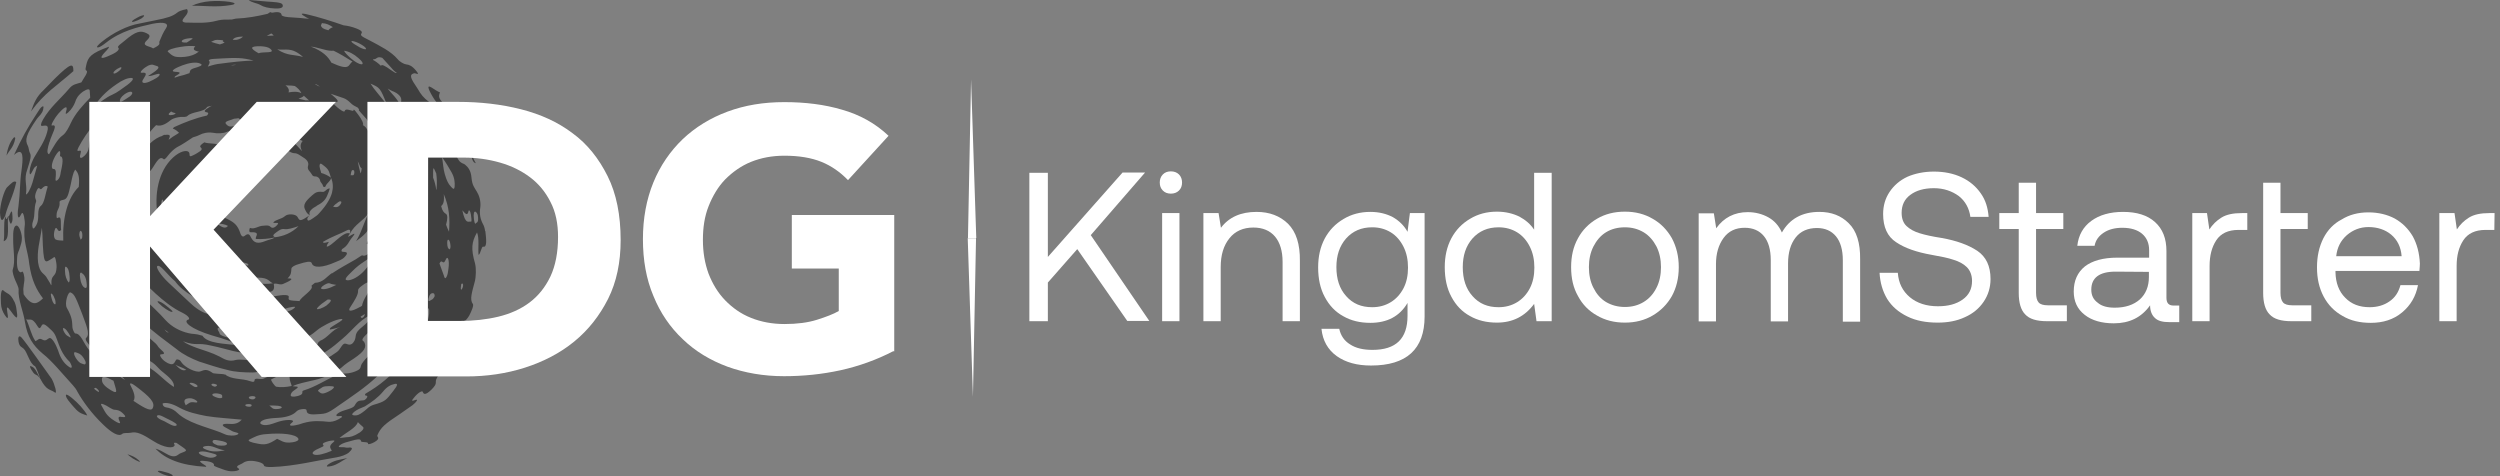 <svg width="252" height="48" viewBox="0 0 252 48" fill="none" xmlns="http://www.w3.org/2000/svg">
<rect x="0" y="0" width="252" height="48" fill="#808080" stroke="none"/>
<path d="M48.899 23.301C48.869 23.027 48.785 22.76 48.685 22.592C48.411 22.081 48.304 21.555 48.419 20.86C48.48 20.243 48.297 19.686 48.053 19.297C47.831 18.916 47.595 18.694 47.526 17.901C47.465 17.154 47.152 16.826 46.878 16.597C46.748 16.49 46.649 16.498 46.527 16.414C46.435 16.36 46.336 16.292 46.245 16.154C46.054 15.895 45.917 15.514 45.795 15.178C45.68 14.835 45.856 14.965 45.94 14.949C46.252 14.896 46.55 14.812 46.84 14.698C47.069 14.606 47.29 15.026 47.48 15.636C47.58 15.941 47.625 16.383 47.961 16.452C47.419 15.483 47.29 14.736 47.091 13.996C47 13.622 46.878 13.027 46.611 12.821C45.955 12.325 45.543 11.151 44.811 10.525C44.033 9.816 44.285 9.587 44.346 9.297C43.957 9.252 42.828 8.115 43.301 9.168C43.705 10.007 44.231 10.693 44.971 11.303C45.269 11.525 45.528 11.959 45.757 12.402C45.741 12.707 45.505 12.692 45.261 12.463C44.796 12.043 44.399 12.699 43.735 10.823C43.651 10.602 43.4 10.365 43.179 10.22C42.713 9.87 42.423 9.519 42.111 8.962C41.371 7.879 41.211 7.528 41.745 7.383C41.874 7.345 42.431 7.703 41.913 7.093C41.539 6.636 41.218 6.513 40.951 6.491C40.738 6.475 40.295 6.231 40.097 5.98C39.403 5.156 38.297 4.637 37.328 4.111C36.932 3.89 36.329 3.661 36.39 3.463C36.428 3.325 36.718 3.18 35.94 2.875C35.452 2.685 35.025 2.593 34.644 2.555C33.446 2.143 32.165 1.724 30.838 1.418C30.06 1.266 30.525 1.548 30.922 1.777C30.998 1.823 31.089 1.853 31.173 1.891C30.876 1.868 30.578 1.861 30.296 1.815C29.816 1.762 29.137 1.762 28.732 1.685C28.664 1.663 28.603 1.647 28.534 1.624C28.473 1.594 28.397 1.571 28.389 1.525C28.366 1.182 27.909 1.182 27.428 1.281C27.36 1.266 27.291 1.235 27.222 1.22C27.169 1.289 27.047 1.335 26.963 1.396C25.925 1.64 24.904 1.83 23.782 1.876C23.622 1.891 23.523 1.945 23.378 1.968C23.218 1.968 23.081 1.975 22.92 1.975C22.47 1.96 22.135 2.013 21.814 2.097C20.853 2.357 19.854 2.296 19.03 2.28C18.153 2.326 18.382 1.983 18.596 1.739C18.878 1.411 19.015 1.167 18.847 0.915C18.253 1.029 18.001 1.159 17.871 1.266C17.413 1.64 16.872 1.807 15.659 2.044C15.072 2.166 14.614 2.257 14.057 2.372C12.883 2.563 11.388 3.302 10.251 4.225C9.923 4.485 9.618 4.797 9.878 4.782C10.045 4.774 10.351 4.569 10.671 4.317C12.212 3.104 13.859 2.738 15.377 2.395C16.567 2.166 17.063 2.357 16.742 2.829C16.43 3.295 16.262 3.737 16.071 4.18C15.995 4.385 16.315 4.462 15.438 4.881C15.125 4.637 14.187 4.66 14.79 4.08C15.278 3.615 15.049 3.485 14.759 3.341C14.187 3.066 13.729 3.104 12.547 4.119C12.242 4.37 11.777 4.683 11.914 4.797C12.074 4.935 11.914 5.202 11.228 5.514C10.694 5.758 9.893 6.117 10.381 5.484C10.587 5.224 11.007 4.874 10.984 4.706C9.115 5.385 8.863 5.774 8.688 6.59C8.65 6.78 8.566 7.047 8.688 7.101C8.97 7.223 8.459 7.825 8.2 8.306C7.742 8.458 7.353 8.474 6.995 8.908C6.011 10.06 5.072 10.785 4.34 12.043C4.073 12.501 4.096 12.707 4.233 12.692C4.577 12.661 4.989 12.501 4.752 13.317C4.5 14.278 3.913 15.056 3.448 15.865L3.341 16.071C3.059 16.627 2.944 17.222 2.998 17.489C3.074 17.817 3.349 16.978 3.516 16.841C3.6 16.772 3.669 16.742 3.753 16.696C3.249 18.481 3.257 18.61 2.922 19.259C2.792 19.511 2.601 19.701 2.624 19.533C2.754 18.534 2.38 18.107 2.754 17.07C3.089 16.04 3.173 15.689 3.005 15.399C2.914 15.232 2.906 14.881 2.815 14.713C2.487 14.118 2.601 13.599 3.722 11.975C3.936 11.685 4.241 11.479 4.348 11.052C4.386 10.892 4.409 10.709 4.34 10.716C4.111 10.731 3.86 11.235 3.57 11.662C2.845 12.775 2.189 13.92 1.411 15.62C2.449 14.705 2.327 16.025 2.159 17.238C1.991 18.374 2.044 19.35 1.861 20.792C1.762 21.288 1.694 22.523 2.159 21.555C2.372 21.128 2.54 22.363 2.502 22.661C2.281 24.354 2.822 25.254 2.952 26.627C3.188 28.282 3.7 29.251 4.333 30.074C3.844 30.54 3.28 31.043 2.38 29.663C2.365 29.411 2.357 29.251 2.349 29.136C2.365 28.961 2.388 28.816 2.403 28.656C2.441 28.389 2.517 28.129 2.403 27.672C2.273 27.161 2.189 27.473 2.082 27.451C1.8 27.39 1.663 26.909 1.724 26.017C1.755 25.376 1.922 25.345 2.014 24.933C2.09 24.644 2.212 24.438 2.205 23.965C2.182 23.408 1.892 22.699 1.648 22.737C1.388 22.775 1.305 23.309 1.327 24.087C1.312 25.17 1.579 26.329 1.282 27.191C1.221 27.397 1.404 27.939 1.533 28.236C1.648 28.518 1.884 28.938 1.877 29.19C1.793 30.158 2.372 31.44 2.517 32.462C2.761 33.957 3.303 34.811 4.325 35.665C5.24 36.382 6.186 37.564 7.345 38.831C7.551 39.059 7.689 39.25 7.818 39.509C8.413 40.562 9.26 41.691 10.335 42.736C11.296 43.689 11.99 44.032 12.311 43.742C12.486 43.59 12.913 43.681 13.173 43.62C13.775 43.476 14.317 43.727 15.484 44.475C16.529 45.131 17.474 45.253 17.604 44.887C17.635 44.795 17.337 44.566 17.787 44.643C18.954 45.451 18.985 45.382 18.275 45.657C18.039 45.733 17.955 45.878 17.734 45.962C17.52 46.038 17.185 46.008 16.689 45.695C16.391 45.52 16.056 45.329 15.674 45.222C16.643 46.244 18.207 46.923 20.762 47.053C20.846 46.992 20.67 46.908 20.548 46.824C20.304 46.664 19.892 46.427 20.449 46.45C21.036 46.481 21.647 46.618 21.563 46.908C21.532 46.999 22.142 47.182 22.493 47.32C22.798 47.434 23.195 47.549 23.607 47.495C24.042 47.457 24.209 47.32 24.042 47.221C23.607 46.961 24.278 46.839 24.499 46.664C24.858 46.397 25.437 46.397 26.086 46.572C26.406 46.664 26.581 46.778 26.612 46.923C26.635 47.053 26.94 47.083 27.413 47.076C29.663 46.999 31.936 46.42 33.927 46.099C34.354 46.023 34.872 45.855 35.162 45.619C35.49 45.321 35.673 45.039 35.094 45.123C34.88 45.146 34.773 45.077 34.575 45.077C34.316 45.077 33.98 45.108 34.247 44.887C34.605 44.604 35.033 44.559 35.391 44.444C35.933 44.284 36.367 44.193 36.383 44.444C36.39 44.665 37.145 44.459 37.1 44.734C37.084 44.826 37.428 44.742 37.74 44.566C38.084 44.368 38.145 44.231 38.122 44.132C38.099 44.04 37.992 43.987 38.045 43.865C38.366 43.102 38.8 42.721 40.303 41.737L41.6 40.829C41.966 40.531 42.21 40.203 41.89 40.31C41.592 40.409 41.325 40.531 41.821 39.975C42.248 39.486 42.584 39.372 42.622 39.502C42.69 39.738 42.866 39.883 43.499 39.265C44.201 38.571 43.766 38.564 44.033 38.121C44.102 38.007 44.14 37.908 44.17 37.809C44.246 37.549 43.903 37.648 44.3 37.114C44.658 36.619 44.727 36.825 44.925 36.771C45.535 36.611 46.092 35.856 46.405 34.903C46.527 34.544 46.611 34.246 46.298 34.452C45.802 34.727 45.779 34.361 46.085 33.369C46.489 32.111 46.733 32.546 47.008 32.21C47.107 32.088 47.214 31.974 47.305 31.798C47.511 31.401 47.785 30.784 47.663 30.631C47.313 30.189 47.587 29.434 47.885 28.282C47.961 27.931 48.022 27.092 47.885 26.558C47.465 25.094 47.526 24.415 48.083 23.431C48.327 24.018 48.175 25.025 48.236 25.689C48.449 25.62 48.518 24.811 48.716 24.865C49.128 24.972 49.006 24.034 48.922 23.286L48.899 23.301ZM44.719 19.533C45.322 20.937 45.352 22.111 45.261 23.355C45.139 23.141 45.055 22.889 44.963 22.645C45.124 22.104 45.131 21.661 44.956 21.562C44.758 21.44 44.582 21.28 44.468 20.769C44.658 20.624 44.819 20.357 44.727 19.533H44.719ZM43.827 29.83C43.613 30.273 43.499 30.181 43.362 30.296C43.247 30.395 43.141 30.364 43.202 30.082C43.278 29.701 43.43 29.571 43.56 29.556C43.682 29.54 43.804 29.54 43.819 29.838L43.827 29.83ZM38.183 34.758C37.664 35.444 36.863 36.039 36.451 36.703C36.322 36.924 36.428 37.137 36.039 37.336C35.711 37.503 35.376 37.587 35.109 37.625C34.727 37.694 34.43 37.564 33.858 37.839C32.767 38.335 31.783 38.998 30.632 39.349C30.464 39.395 30.471 39.479 30.479 39.555C30.502 39.784 30.159 39.914 29.709 39.975C29.198 40.02 29.282 39.822 29.358 39.647C29.419 39.517 29.579 39.38 29.785 39.25C30.38 38.861 29.671 38.998 29.503 38.922C30.121 38.632 30.715 38.556 31.349 38.388C32.394 38.175 33.477 37.809 34.4 37.069C34.827 36.68 35.208 36.428 35.696 36.123C36.787 35.375 36.97 34.971 36.711 34.475C36.642 34.346 36.344 34.353 36.711 33.934C37.008 33.621 37.222 33.4 37.572 33.209C38.366 32.759 38.274 33.278 38.152 33.858C38.77 33.339 38.625 32.797 39.228 32.301C40.036 31.554 40.555 30.517 40.494 29.495C40.494 29.357 40.532 29.167 40.585 28.968C40.921 28.694 41.264 28.412 41.577 28.152C41.691 28.061 41.882 27.862 42.065 27.641C42.324 27.603 42.5 27.29 42.622 26.856C42.744 26.65 42.851 26.467 42.973 26.268C42.896 26.619 42.782 26.962 42.805 27.405C42.752 28.907 42.69 29.006 41.821 29.655L41.562 29.846C41.058 30.242 40.684 30.807 40.623 31.585C40.57 31.928 40.356 32.34 40.341 32.675C40.341 32.851 40.135 33.102 39.907 33.171C39.319 33.354 38.717 33.987 38.19 34.758H38.183ZM38.724 36.016C38.656 36.298 38.739 36.474 38.335 36.87C37.923 37.259 37.832 37.114 37.771 36.992C37.679 36.832 37.717 36.642 38.084 36.26C38.45 35.894 38.511 36.108 38.724 36.016ZM33.667 39.006C33.644 39.197 33.271 39.403 32.981 39.532C32.34 39.837 32.256 39.532 32.081 39.433C31.959 39.349 32.294 39.166 32.531 39.014C32.752 38.884 33.644 38.892 33.667 39.006ZM27.848 38.983C27.703 38.945 27.238 38.297 27.344 38.243C27.665 38.083 28.031 37.854 28.488 37.809C28.908 37.778 29.198 37.877 29.198 38.083C29.19 38.388 29.335 38.632 29.404 38.907C28.839 39.029 28.298 39.059 27.848 38.983ZM28.397 41.042C28.443 41.119 28.237 41.203 28.069 41.218C27.398 41.302 27.466 41.088 27.138 40.875C27.893 40.875 28.298 40.89 28.397 41.042ZM36.779 31.653C36.756 31.821 36.657 31.996 36.512 32.042C36.428 32.065 36.375 31.989 36.344 31.92C36.482 31.836 36.65 31.722 36.779 31.653ZM32.264 34.376C32.066 34.445 32.073 34.582 31.997 34.697C31.555 35.337 30.693 35.642 29.899 35.97C29.175 36.252 28.992 35.993 28.641 35.909C27.97 35.68 27.832 35.764 26.963 36.1C26.589 36.252 26.2 36.42 25.659 36.359C25.033 36.313 24.209 36.184 23.775 36.283C23.042 36.497 22.608 36.199 22.112 35.932C21.387 35.558 20.625 35.345 19.839 35.07C19.358 34.887 18.84 34.697 18.443 34.399C19.908 34.933 19.747 34.468 21.334 34.849C22.943 35.169 24.118 35.734 25.636 35.551C27.245 35.337 28.397 35.23 29.625 35.269C29.915 35.269 30.235 35.185 30.54 35.07C30.471 35.139 30.41 35.215 30.357 35.299C30.654 35.261 30.96 35.299 31.166 34.971C31.196 34.918 31.127 34.849 31.059 34.834C31.387 34.643 31.288 34.575 30.983 34.575C30.517 34.559 30.014 34.552 29.495 34.536C30.891 34.14 31.455 33.72 31.982 33.27C32.378 32.942 33.492 32.324 34.209 32.179C35.17 32.012 33.583 32.79 33.301 33.049C33.24 33.118 33.263 33.156 33.24 33.224C33.56 33.163 33.927 33.08 34.3 32.965C33.484 33.209 33.034 34.071 32.233 34.368L32.264 34.376ZM11.197 33.087C11.533 33.598 11.861 34.124 12.379 34.765C11.739 34.536 11.106 34.041 10.869 33.56C10.328 32.485 9.55 31.18 9.733 30.257C9.778 29.975 9.954 29.99 10.183 30.196C10.434 30.448 10.732 30.768 10.999 31.157C11.273 31.607 11.441 31.958 11.113 31.913C10.534 31.813 10.778 32.37 11.19 33.087H11.197ZM17.703 7.246C16.971 7.192 17.825 6.796 18.397 6.582C19.053 6.338 19.755 6.216 20.174 6.407C20.586 6.582 20.052 6.727 19.541 6.88C19.099 7.032 19.168 7.177 19.107 7.345C19.107 7.345 19.107 7.36 19.107 7.368C18.733 7.505 18.375 7.619 18.039 7.688C17.924 7.719 17.772 7.772 17.604 7.833C17.604 7.78 17.604 7.726 17.673 7.68C18.176 7.375 18.321 7.291 17.711 7.238L17.703 7.246ZM41.493 27.153C41.493 27.1 41.516 27.054 41.501 27.008C41.501 26.924 41.508 26.848 41.501 26.764C41.699 26.596 41.935 26.367 42.187 26.101C42.187 25.399 42.721 23.774 42.279 23.576C42.202 23.538 42.225 23.248 42.37 22.744C42.385 22.676 42.431 22.538 42.454 22.439C42.767 23.271 42.66 24.034 42.507 24.811C42.385 25.3 42.263 25.78 42.149 26.284C41.913 26.566 41.729 26.886 41.478 27.161L41.493 27.153ZM38.663 30.616C38.663 30.616 38.61 30.623 38.587 30.616C38.534 30.601 38.457 30.616 38.373 30.662C38.564 30.524 38.755 30.387 38.945 30.242C38.93 30.379 38.854 30.532 38.671 30.616H38.663ZM32.401 29.113C32.294 29.06 32.416 28.892 32.676 28.732C32.95 28.564 33.149 28.503 33.263 28.572C33.416 28.656 33.675 28.671 33.896 28.717C33.164 29.098 32.63 29.22 32.401 29.113ZM32.905 30.799C32.79 30.89 32.47 31.051 32.287 31.112C31.905 31.234 31.883 31.142 32.035 30.982C32.264 30.73 32.592 30.486 33.034 30.189C33.614 30.151 33.286 30.479 32.905 30.799ZM33.461 27.527C32.92 27.885 32.599 28.473 31.745 28.511C31.631 28.617 31.379 28.778 31.402 28.823C31.661 29.197 30.365 29.899 30.189 30.349C29.114 30.296 29.045 30.265 29.106 29.968C29.144 29.792 28.961 29.724 28.565 29.739C28.282 29.739 27.39 29.929 26.543 30.013C25.697 30.12 24.896 30.128 24.896 30.212C24.896 30.715 23.34 30.486 22.409 30.318C21.837 30.257 21.136 29.937 20.686 29.518C19.503 28.389 19.023 28.03 17.581 27.115C17.07 26.779 16.582 26.238 16.376 25.803C15.812 24.583 15.194 23.553 14.805 22.775C14.462 22.134 14.309 21.684 14.309 20.792C14.302 20.342 14.332 19.838 14.37 19.358C14.469 18.725 14.576 18.214 14.675 17.802C14.744 17.703 14.812 17.588 14.919 17.497C14.858 17.497 14.805 17.482 14.752 17.474C14.79 17.314 14.82 17.169 14.851 17.047C14.927 17.169 15.011 17.268 15.179 17.207C15.606 16.696 16.025 15.575 16.491 16.048C16.574 16.132 16.796 15.872 16.933 15.682C17.192 15.346 17.535 15.026 17.833 14.843C18.359 14.583 18.908 14.202 19.45 13.843C19.663 13.775 19.877 13.721 20.098 13.607C20.449 13.416 20.945 13.302 21.479 13.386C21.883 13.47 22.509 13.462 22.852 13.294C23.149 13.126 23.691 13.431 23.668 13.218C23.63 12.814 24.072 13.142 24.278 13.104C24.339 13.096 24.385 13.043 24.408 12.997C24.446 12.928 24.392 12.837 24.247 12.852C23.958 12.89 23.759 12.676 23.492 12.722C23.073 12.829 22.928 12.653 22.791 12.509C22.661 12.356 22.768 12.249 23.035 12.165C23.226 12.097 23.431 12.043 23.592 11.967C23.736 11.944 23.889 11.952 24.034 11.914C24.576 12.234 24.865 12.638 25.392 12.989C25.796 13.317 25.987 13.645 26.635 13.897C27.222 14.087 27.352 14.194 28.054 14.316C28.313 14.4 28.572 14.53 28.74 14.743C29.015 15.216 29.312 15.445 29.793 15.453C29.938 15.453 30.25 15.651 30.433 15.781C30.876 16.04 31.188 16.33 31.044 16.749C31.005 16.902 31.028 17.093 31.188 17.245C31.516 17.611 31.425 17.787 31.814 17.787C32.066 17.794 32.249 18.023 32.264 18.183C32.294 18.404 32.523 18.519 32.554 18.74C32.561 18.847 32.76 18.908 32.813 18.778C32.928 18.443 33.286 18.313 33.377 17.947C33.576 18.397 33.599 18.931 33.461 19.442C33.37 19.77 33.217 20.082 33.027 20.388C32.874 20.647 32.63 20.99 32.18 21.486C32.035 21.669 31.799 21.829 31.585 21.974C31.394 22.104 31.105 22.317 31.013 22.195C30.944 22.096 30.944 21.921 31.227 21.692V21.684C31.227 21.684 31.227 21.684 31.227 21.692C30.243 22.34 30.227 22.302 29.983 21.86C29.808 21.57 29.015 21.509 28.725 21.783C28.359 22.111 27.787 22.111 27.543 22.432C27.619 22.561 28.237 22.325 27.962 22.653C27.832 22.805 27.52 23.126 27.26 22.859C27.062 22.668 26.833 22.737 26.543 22.752C26.017 22.76 25.681 23.149 25.193 22.973C25.109 23.126 25.094 23.408 25.232 23.408C26.368 23.355 25.666 23.858 25.796 24.087C26.414 24.125 27.039 24.072 27.688 23.942C27.451 24.125 27.077 24.155 26.78 24.285C25.956 24.628 25.598 24.476 25.308 23.95C25.193 23.751 25.102 23.4 24.652 23.782C24.461 23.934 24.324 23.751 24.263 23.614C23.942 22.63 23.614 22.386 22.57 21.913C22.387 21.829 22.203 21.822 22.043 21.547C21.814 21.074 21.723 21.036 21.242 21.166C21.105 21.204 21.029 21.219 20.968 21.067C20.846 20.807 20.838 20.548 20.823 20.311C20.838 20.182 20.937 20.144 21.029 20.205C21.22 20.342 21.387 20.258 21.479 20.121C21.601 19.976 21.509 19.861 21.425 19.816C21.143 19.572 21.456 18.687 22.303 18.244C22.905 17.893 23.462 17.863 23.767 17.306C23.981 17.001 23.401 16.78 23.515 16.566C23.851 16.444 24.072 16.78 24.316 16.666C23.21 15.743 22.837 15.826 21.7 16.299C21.86 15.979 22.127 15.72 22.737 15.636C23.363 15.544 23.195 15.422 23.187 15.254C24.392 15.62 25.331 15.88 26.269 16.696C26.055 15.903 25.582 15.018 24.24 14.698C23.912 14.08 23.21 14.377 22.692 14.591C22.57 14.644 22.417 14.675 22.28 14.72C22.432 14.881 23.081 14.904 23.035 15.117C21.761 15.094 21.624 15.178 22.211 14.743C22.234 14.736 22.257 14.728 22.28 14.72C22.28 14.72 22.264 14.713 22.257 14.705L22.188 14.743C22.043 14.385 20.953 14.522 20.602 14.347C19.908 14.789 20.266 14.827 20.32 14.965C20.388 15.14 20.083 15.308 19.686 15.544C19.358 15.704 19.13 15.849 19.114 15.659C19.107 15.521 19.099 15.384 19.008 15.308C18.794 15.125 18.176 15.216 17.459 15.865C15.888 17.299 15.575 19.701 15.873 21.616C15.995 22.554 16.3 22.355 16.498 22.828C16.697 23.149 16.857 23.523 16.933 23.805C17.177 25.101 18.344 26.284 19.45 27.313C19.168 26.779 19.374 26.611 19.549 26.444C19.671 26.329 19.663 26.093 20.167 26.444C20.67 26.787 21.174 27.252 21.105 27.39C20.838 27.878 22.051 28.389 22.936 28.671C23.561 28.907 24.164 29.052 24.766 29.205C27.52 29.724 27.733 29.426 27.596 28.602C28.054 28.526 28.221 28.816 28.679 28.556C28.916 28.45 29.907 28.03 28.984 28.061C29.396 27.672 29.343 27.382 29.373 27.077C29.388 26.917 29.701 26.726 30.143 26.611C30.784 26.413 31.341 26.261 31.425 26.528C31.57 27.046 32.523 26.993 33.797 26.428C34.125 26.276 34.491 26.2 34.781 25.864C35.139 25.46 34.926 25.414 34.689 25.391C34.544 25.376 34.316 25.414 34.483 25.109C35.094 24.75 35.124 24.369 35.505 23.919C36.024 23.278 35.505 23.66 35.185 23.828C34.987 23.927 35.162 23.713 35.254 23.576C35.818 22.538 36.581 22.317 37.176 21.463C36.573 22.668 36.489 23.317 35.895 24.308C36.619 23.774 37.275 23.256 37.367 22.47C37.405 22.111 37.649 21.616 37.977 21.12C38.076 20.952 38.106 20.876 38.145 20.792C38.221 21.341 38.282 21.898 38.366 22.447C38.068 22.927 37.809 23.431 37.428 23.866C37.168 24.171 36.871 24.522 37 24.59C37.138 24.667 37.565 24.392 37.824 23.95C38.03 23.591 38.244 23.309 38.45 23.019C38.45 23.057 38.465 23.095 38.465 23.134C38.511 23.461 38.549 23.66 38.656 23.774C38.358 24.209 38.023 24.628 37.687 25.01C37.039 25.765 36.741 25.849 36.512 25.734C36.474 25.712 36.078 26.009 35.849 26.146C35.078 26.596 34.316 26.985 33.454 27.565L33.461 27.527ZM27.337 34.315C26.261 34.239 25.087 34.292 24.003 34.185C22.882 34.086 22.142 33.804 22.135 33.621C22.119 33.377 21.509 32.942 22.509 32.988C22.882 32.988 23.645 33.041 23.828 33.285C23.881 33.354 23.729 33.43 23.874 33.491C24.461 33.728 24.766 34.094 26.04 34.018C27.146 33.926 27.947 33.529 27.55 33.339C27.176 33.148 27.535 33.003 27.87 32.805C28.115 32.675 28.389 32.523 28.931 32.515C29.32 32.508 29.221 32.622 28.893 32.79C28.443 33.156 29.465 33.27 29.518 33.56C29.571 33.896 29.312 34.277 27.901 34.636C27.703 34.681 27.321 34.681 27.016 34.681C27.146 34.651 27.26 34.62 27.405 34.59C28.626 34.346 28.122 34.346 27.337 34.307V34.315ZM21.22 31.691C20.449 31.63 19.587 30.944 19.175 30.547C18.474 29.891 17.825 29.281 16.918 28.427C16.186 27.725 15.537 26.772 15.957 26.795C16.285 26.81 16.918 27.748 17.65 28.351C18.436 29.464 20.06 30.288 21.593 30.921C23.287 31.577 23.843 31.455 24.209 31.073C24.324 30.944 24.164 30.807 24.934 30.868C25.567 30.883 26.032 30.898 26.444 31.035C26.803 31.173 27.291 31.302 26.826 31.447C25.918 31.722 24.812 31.813 24.659 32.157C24.644 32.187 24.164 32.195 23.95 32.157C22.951 31.974 22.158 31.752 21.22 31.676V31.691ZM28.908 31.401C28.45 31.485 28.382 31.386 28.458 31.295C28.565 31.165 28.9 31.043 29.358 30.959C29.571 30.921 29.838 30.883 29.709 31.012C29.564 31.15 29.381 31.302 28.916 31.409L28.908 31.401ZM15.064 25.567C14.904 25.254 14.774 24.994 14.652 24.75C14.416 24.178 14.332 23.706 14.523 23.736C14.568 23.736 14.668 23.828 14.721 23.942C15.034 24.605 14.996 24.804 15.064 25.162C15.102 25.33 15.064 25.414 15.064 25.567ZM13.539 25.338C13.058 24.575 12.707 23.988 12.547 24.003C12.509 23.645 12.44 23.294 12.25 22.95C12.227 22.912 12.25 22.844 12.25 22.798C12.265 22.828 12.273 22.844 12.288 22.889C12.7 23.736 12.669 22.592 12.982 22.92C13.218 23.141 13.363 22.958 13.76 24.018C13.981 24.567 14.141 25.132 14.034 25.117C13.806 25.086 14.233 26.345 13.531 25.338H13.539ZM11.296 22.188C11.266 22.378 11.289 22.561 11.281 22.752C11.243 22.416 11.235 22.18 11.296 22.188ZM13.867 19.709C13.524 20.105 13.775 21.486 13.821 22.424C13.325 21.181 13.516 19.198 13.203 19.274C13.394 18.801 13.684 18.412 14.103 18.244C13.966 18.672 13.806 19.152 13.867 19.701V19.709ZM14.256 17.306C14.256 17.306 14.294 17.299 14.302 17.329C14.286 17.321 14.271 17.314 14.256 17.306ZM21.059 6.109C20.998 6.033 21.235 5.941 21.593 5.934C22.684 5.88 23.881 5.766 24.782 5.934C25.048 5.972 25.3 6.048 25.567 6.102C24.469 6.132 23.317 6.269 22.241 6.414C21.83 6.445 21.387 6.567 20.945 6.712C21.044 6.506 21.22 6.3 21.067 6.117L21.059 6.109ZM23.866 4.012C23.721 4.012 23.553 4.042 23.477 3.996C23.431 3.974 23.653 3.813 23.79 3.775C24.072 3.691 24.278 3.699 24.492 3.691C24.362 3.821 24.202 3.943 23.874 4.012H23.866ZM21.662 4.042C21.776 4.012 21.822 4.035 21.921 4.019C22.127 4.019 22.318 4.042 22.509 4.065C22.379 4.157 22.478 4.21 22.638 4.256C22.57 4.34 22.409 4.416 22.165 4.477C21.845 4.408 21.578 4.317 21.28 4.218C21.41 4.157 21.57 4.073 21.662 4.05V4.042ZM35.391 5.347C35.391 5.347 35.406 5.354 35.414 5.354C35.65 5.476 35.895 5.644 36.131 5.858C36.634 6.285 36.634 6.498 36.421 6.483C36.215 6.475 35.78 6.247 35.33 5.85C34.933 5.491 34.773 5.301 34.682 5.118C34.911 5.141 35.147 5.217 35.383 5.339L35.391 5.347ZM41.638 22.485C41.615 22.531 41.592 22.546 41.569 22.584C41.539 22.333 41.516 22.088 41.462 21.844C41.501 21.722 41.554 21.585 41.569 21.471C41.615 21.12 41.821 20.51 41.951 20.487C42.08 20.471 42.111 20.838 42.004 21.356C41.912 21.776 41.775 22.165 41.638 22.485ZM35.719 17.383C35.688 17.81 35.505 17.619 35.345 17.672C35.399 17.291 35.437 17.077 35.643 17.161C35.704 17.184 35.719 17.283 35.719 17.39V17.383ZM33.782 24.316C33.332 24.72 32.561 25.262 33.141 24.4C33.202 24.308 32.561 24.621 32.554 24.384C33.507 23.812 34.217 23.614 34.972 23.217C35.269 23.065 35.376 23.217 35.254 23.545C34.941 23.362 34.461 23.728 33.782 24.308V24.316ZM30.449 15.239C29.968 14.751 29.61 14.171 28.931 14.019C28.816 13.996 28.679 13.798 28.664 13.691C28.648 13.561 28.809 13.553 28.946 13.592C29.465 13.714 29.938 13.95 30.51 14.21C30.296 14.461 30.204 14.759 30.449 15.239ZM28.534 12.386C26.971 11.807 26.444 11.67 26.589 11.403C27.001 11.403 27.405 11.387 27.787 11.357C27.87 11.631 27.977 11.921 28.534 12.386ZM38.595 12.127C38.8 12.47 38.976 12.783 39.075 13.043C38.816 12.821 38.572 12.524 38.274 12.059C38.343 12.043 38.381 12.005 38.48 12.02C38.518 12.059 38.556 12.089 38.587 12.127H38.595ZM39.312 19.732C39.334 19.907 39.388 20.09 39.449 20.266C39.426 20.334 39.395 20.395 39.373 20.464C39.327 20.258 39.304 20.06 39.304 19.732H39.312ZM39.502 16.132C39.464 16.193 39.411 16.17 39.365 16.139C39.296 16.04 39.212 15.956 39.136 15.88C38.961 15.598 38.762 15.209 38.534 15.033C38.564 14.415 38.564 14.019 38.762 13.958C38.808 14.026 38.846 14.103 38.9 14.171C38.984 14.271 39.037 14.393 39.121 14.499C39.327 15.087 39.678 15.849 39.502 16.132ZM36.215 11.029C36.169 11.052 36.146 11.098 36.207 11.166C36.436 11.418 36.672 11.693 36.917 11.967C37.397 12.577 37.901 13.386 37.756 13.828C37.733 13.889 37.649 13.889 37.572 13.897C37.412 13.691 37.298 13.485 37.168 13.302C37.046 13.111 36.901 12.837 36.741 12.722C36.68 12.676 36.611 12.631 36.55 12.585C36.573 12.577 36.619 12.585 36.611 12.531C36.573 12.158 36.192 11.654 35.849 11.227C35.566 10.869 35.666 11.197 35.582 11.181C35.269 11.12 34.811 10.892 34.743 11.204C34.705 11.357 34.262 11.052 33.95 10.777C33.599 10.457 33.408 10.289 33.751 10.289C34.217 10.312 34.163 10.129 33.332 9.45C33.774 9.618 34.194 9.725 34.636 9.892C34.88 9.969 35.147 10.19 35.307 10.35C35.544 10.602 35.811 10.716 36.07 10.854C36.108 10.907 36.169 10.983 36.207 11.044L36.215 11.029ZM30.815 10.121C30.571 10.053 30.334 10.007 30.09 9.953C30.281 9.862 30.571 9.778 30.624 9.648C30.777 9.786 30.952 9.938 31.15 10.121C31.021 10.106 30.914 10.114 30.807 10.121H30.815ZM30.029 12.417C30.029 12.417 29.899 12.394 29.846 12.364C29.686 12.257 29.694 12.188 29.77 12.158C29.823 12.143 29.892 12.12 29.991 12.089C30.014 12.226 30.029 12.333 30.029 12.425V12.417ZM31.761 8.497C31.761 8.497 31.783 8.481 31.806 8.481C32.035 8.55 32.127 8.649 32.241 8.741C32.081 8.672 31.921 8.581 31.761 8.497ZM35.696 11.975C35.742 11.998 35.795 12.036 35.856 12.082C35.803 12.043 35.75 12.013 35.696 11.975ZM30.372 9.389C29.953 9.191 29.526 9.244 29.083 9.313C29.167 9.099 29.114 8.863 28.778 8.603C29.06 8.634 29.343 8.603 29.617 8.657C29.648 8.664 29.686 8.657 29.724 8.672C30.029 8.886 30.265 9.122 30.38 9.397L30.372 9.389ZM23.287 6.575C23.515 6.529 23.675 6.521 23.813 6.536C23.63 6.552 23.492 6.605 23.287 6.575ZM23.805 11.761C23.805 11.761 23.82 11.776 23.836 11.776L23.813 11.754L23.805 11.761ZM32.706 16.749C33.217 17.138 33.21 17.474 33.355 17.909C33.042 17.68 32.706 17.52 32.378 17.436C32.378 17.344 32.15 16.841 32.226 16.605C32.279 16.345 32.523 16.62 32.714 16.757L32.706 16.749ZM33.797 20.601C33.988 20.502 34.171 20.227 34.361 20.304C34.453 20.342 34.4 20.464 34.346 20.555C34.125 20.914 33.896 20.899 33.698 20.86C33.675 20.86 33.644 20.853 33.576 20.845C33.698 20.708 33.744 20.632 33.789 20.609L33.797 20.601ZM36.276 16.734C36.299 16.826 36.375 16.91 36.459 16.978C36.436 17.154 36.421 17.344 36.337 17.474C36.207 17.009 36.139 16.627 36.062 16.269C36.139 16.421 36.23 16.566 36.276 16.727V16.734ZM38.045 19.938C38.045 20.037 38.076 20.136 38.084 20.235C37.984 20.052 37.969 19.808 37.946 19.579C37.969 19.701 38.045 19.823 38.045 19.938ZM38.045 16.2C38.03 16.048 38.007 15.88 37.954 15.704C37.969 15.643 37.977 15.552 38.023 15.559C38.198 15.59 38.457 15.781 38.61 16.078C38.732 16.292 38.808 16.513 38.9 16.734C38.953 16.971 39.06 17.131 39.144 17.306C39.266 17.672 39.365 18.038 39.434 18.404C39.113 17.993 38.61 17.832 38.701 17.077C38.732 16.757 38.427 16.673 38.274 16.505C38.19 16.406 38.106 16.307 38.038 16.208L38.045 16.2ZM39.014 24.552C39.014 24.552 39.014 24.552 39.014 24.56C38.877 24.773 38.846 25.04 38.8 25.292C38.61 25.391 38.434 25.483 38.167 25.704C37.367 26.444 37.176 26.756 36.787 27.214C36.207 27.885 35.422 28.297 35.002 28.251C34.605 28.213 35.01 27.824 35.528 27.321C36.375 26.459 37.039 26.245 37.847 25.544C38.335 25.086 38.694 24.789 39.014 24.544V24.552ZM39.235 28.046C39.205 28.107 39.174 28.137 39.144 28.213C39.098 28.343 39.052 28.473 39.006 28.602C38.884 28.709 38.762 28.816 38.656 28.923C38.739 28.732 38.8 28.526 38.877 28.335C38.999 28.236 39.113 28.145 39.228 28.046H39.235ZM41.157 20.647C41.081 20.738 41.012 20.777 40.936 20.815C40.898 20.754 40.875 20.693 40.837 20.632C40.478 20.098 40.875 19.838 40.707 19.457C40.799 19.167 40.906 18.908 40.951 18.572C40.99 18.366 40.99 18.099 41.02 17.916C41.165 18.26 41.34 18.572 41.47 18.923C41.539 19.594 41.424 20.327 41.15 20.647H41.157ZM37.344 8.428C38.289 8.832 38.335 8.855 39.006 10.564C38.297 9.641 37.725 9.046 37.344 8.428ZM27.947 4.973C28.786 5.11 29.35 4.675 30.548 5.743C29.617 5.461 29.015 5.675 27.947 4.973ZM26.07 5.369C25.186 4.874 25.148 4.645 26.269 4.66C26.681 4.683 27.024 4.744 27.215 4.896C27.893 5.438 26.505 5.171 26.07 5.369ZM17.024 11.441C17.116 11.364 17.2 11.288 17.253 11.235C17.345 11.311 17.513 11.372 17.718 11.418C17.657 11.456 17.65 11.502 17.551 11.54C17.36 11.616 16.986 11.647 17.009 11.525C17.009 11.494 17.024 11.464 17.032 11.425L17.024 11.441ZM27.726 23.912C27.367 23.759 27.626 23.591 27.916 23.37C28.153 23.21 28.366 23.034 28.694 23.095C29.053 23.141 29.518 22.981 30.09 22.798C29.404 23.484 28.565 23.82 27.726 23.912ZM25.46 28C27.108 27.893 26.986 28.312 27.504 28.556C26.36 28.74 25.628 28.457 24.942 28.19C24.835 28.145 24.804 28.046 24.858 28C24.995 27.901 25.27 28.015 25.46 28ZM24.537 26.657C24.4 26.596 24.278 26.535 24.011 26.413C24.53 26.436 24.957 26.52 25.018 26.642C25.125 26.871 24.751 26.726 24.537 26.657ZM22.852 25.384C22.913 25.429 22.928 25.498 22.989 25.582C22.806 25.544 22.646 25.513 22.478 25.483C22.478 25.437 22.44 25.368 22.463 25.345C22.531 25.284 22.615 25.208 22.844 25.384H22.852ZM21.822 22.493C22.31 22.577 22.608 22.569 22.974 22.767C22.776 23.065 22.402 22.988 21.822 22.493ZM18.924 25.262C18.809 25.246 18.68 25.109 18.58 24.941C18.519 24.85 18.275 24.552 18.527 24.72C18.634 24.789 18.786 24.956 18.901 25.094C18.985 25.193 18.992 25.254 18.924 25.254V25.262ZM16.483 20.479C16.498 20.799 16.452 21.005 16.353 21.059C16.269 21.013 16.239 20.784 16.254 20.594C16.254 20.41 16.292 20.182 16.353 20.136C16.422 20.067 16.46 20.235 16.483 20.479ZM36.337 30.913C35.322 31.485 34.979 31.417 35.345 30.906C35.719 30.326 36.131 29.701 36.093 29.296C36.085 29.19 36.146 29.037 36.497 28.793C36.764 28.595 37.039 28.412 37.153 28.473C37.245 28.526 37.45 28.465 37.679 28.381C37.45 28.854 37.222 29.327 36.924 29.8C36.65 30.25 36.543 30.547 36.489 30.822C36.436 30.852 36.39 30.898 36.337 30.929V30.913ZM38.015 30.311C38.328 30.059 38.579 29.823 38.785 29.602C38.785 29.724 38.823 29.83 38.869 29.929C38.579 30.174 38.259 30.379 37.916 30.54C37.931 30.463 37.969 30.387 38.007 30.311H38.015ZM44.018 18.992C44.01 19.068 43.987 19.099 43.98 19.167C43.918 18.725 43.819 18.305 43.659 17.916C43.659 17.527 43.644 17.123 43.69 16.963C43.705 16.971 43.72 16.978 43.735 16.986L43.796 17.1C43.88 17.26 43.911 17.344 43.972 17.482C44.041 17.924 44.056 18.519 44.01 18.992H44.018ZM42.851 15.643C42.507 15.178 42.157 14.659 41.806 14.126C41.737 13.721 41.653 13.332 41.539 12.936C41.966 13.485 42.401 14.026 42.782 14.614C42.691 14.835 42.713 15.102 42.851 15.643ZM39.571 9.183C40.158 9.427 40.471 9.755 40.448 10.098C40.448 10.266 40.425 10.449 40.372 10.579C40.173 10.289 40.013 10.007 39.754 9.717C39.495 9.427 39.273 9.175 39.083 8.931C39.243 9.015 39.418 9.13 39.563 9.191L39.571 9.183ZM31.684 4.744L32.531 4.958C33.057 5.11 33.385 5.141 33.621 5.11C34.178 5.377 34.895 5.797 35.536 6.208C35.056 6.506 35.368 7.223 33.4 6.315C33.095 5.736 32.538 5.148 31.333 4.698C31.463 4.713 31.539 4.729 31.692 4.744H31.684ZM27.588 3.585C27.367 3.592 27.192 3.6 26.894 3.615C27.047 3.539 27.192 3.447 27.344 3.371C27.459 3.44 27.535 3.516 27.588 3.585ZM22.333 3.02C22.333 3.02 22.333 3.02 22.326 3.013C22.333 3.013 22.341 3.013 22.348 3.013C22.348 3.013 22.341 3.013 22.333 3.02ZM13.287 13.973C13.127 14.141 13.081 14.156 13.02 14.187C12.951 14.133 12.929 14.057 13.173 13.828C13.386 13.66 13.44 13.714 13.47 13.813C13.409 13.866 13.348 13.92 13.287 13.973ZM12.799 16.696C13.394 15.918 13.966 15.132 14.584 14.431C14.729 14.24 14.873 13.92 14.843 13.82C14.82 13.744 14.881 13.645 14.896 13.561C15.179 13.233 15.438 12.898 15.735 12.615C16.109 12.73 16.544 12.653 17.2 12.112C17.497 11.891 17.894 11.822 18.237 11.784C18.436 11.784 18.748 11.822 18.886 11.693C19.351 11.227 20.548 11.326 20.853 10.815C20.907 10.724 21.166 10.709 21.364 10.663C21.303 10.693 21.242 10.709 21.189 10.747C20.678 11.052 20.403 11.25 20.892 11.334C21.044 11.357 20.998 11.502 20.861 11.647C19.679 11.906 18.588 12.341 17.551 12.814C17.497 12.844 17.459 12.921 17.421 12.966C17.696 13.05 17.871 13.218 18.047 13.386C17.978 13.424 17.909 13.485 17.841 13.523C17.543 13.683 17.268 13.882 16.994 14.095C17.078 13.912 17.154 13.714 17.101 13.66C17.009 13.561 16.857 13.561 16.689 13.599C16.605 13.569 16.483 13.599 16.308 13.721C16.239 13.744 16.17 13.767 16.094 13.79C15.667 13.988 15.255 14.286 14.919 14.682C13.928 15.735 13.195 17.001 12.41 18.321C12.158 18.687 12.013 19.213 12.09 19.465C12.242 19.96 12.013 20.502 11.754 20.891C11.716 20.952 11.716 21.028 11.685 21.089C11.685 21.067 11.67 21.074 11.662 21.044C11.35 19.899 11.739 19.091 11.96 18.145C12.051 17.756 12.219 17.421 12.372 17.238C12.448 17.138 12.524 17.032 12.608 16.917C12.677 16.833 12.745 16.78 12.806 16.688L12.799 16.696ZM10.617 22.668C10.617 22.668 10.617 22.668 10.61 22.668C10.61 22.668 10.61 22.653 10.61 22.645C10.61 22.645 10.61 22.653 10.61 22.661L10.617 22.668ZM10.389 22.615C10.312 22.47 10.236 22.256 10.152 21.86C10.091 21.547 10.114 21.272 10.168 21.25C10.328 21.189 10.419 21.761 10.602 22.592C10.526 22.63 10.465 22.607 10.396 22.615H10.389ZM9.893 28.518C10.023 28.541 10.175 28.64 10.244 28.938C10.312 29.212 10.244 29.373 10.122 29.38C9.954 29.395 9.824 29.151 9.695 28.801C9.656 28.503 9.771 28.495 9.893 28.511V28.518ZM10.221 26.085C10.251 26.139 10.282 26.184 10.312 26.245C10.305 26.261 10.297 26.284 10.29 26.291C10.236 26.238 10.259 26.154 10.221 26.093V26.085ZM12.501 26.123C12.501 26.123 12.501 26.07 12.501 26.047C12.806 26.634 13.134 27.123 13.463 27.42C14.736 28.64 16.46 30.616 18.397 31.531C19.046 31.859 19.16 32.149 19 32.21C18.367 32.378 19.198 33.156 21.395 33.819C22.653 34.178 23.386 34.407 23.935 34.796C22.692 34.643 20.907 34.636 20.411 33.842C19.648 33.598 19.458 33.705 19 33.583C18.146 33.385 17.314 32.95 16.697 32.279C16.056 31.546 15.255 30.814 14.309 29.899C14.172 29.67 14.004 29.487 13.851 29.342C13.302 28.671 12.974 28.061 12.723 27.489C12.585 27.138 12.486 26.886 12.402 26.68C12.433 26.489 12.479 26.299 12.486 26.116L12.501 26.123ZM17.009 33.522C16.902 33.522 16.796 33.468 16.712 33.369C16.666 33.316 16.628 33.27 16.582 33.217C16.727 33.316 16.864 33.423 17.002 33.522H17.009ZM38.534 5.835C38.534 5.835 38.556 5.858 38.572 5.873L39.479 6.872C39.647 7.086 39.83 7.246 39.968 7.314C39.968 7.322 39.968 7.337 39.968 7.345C39.929 7.406 39.7 7.269 39.51 7.131C38.709 6.559 38.495 6.475 38.396 6.636C38.099 6.346 37.84 6.163 37.611 6.048C37.633 6.033 37.595 5.972 37.641 5.972C38.03 5.987 37.946 5.636 38.526 5.827L38.534 5.835ZM36.894 4.927C36.894 5.034 36.535 4.919 36.261 4.774C35.864 4.538 35.406 4.302 35.429 4.157C35.444 4.073 35.917 4.225 36.2 4.37C36.604 4.576 36.901 4.797 36.894 4.927ZM32.493 2.341C32.874 2.341 33.217 2.509 33.553 2.738C33.347 2.822 33.172 2.929 33.103 3.051C32.477 2.891 32.477 2.784 32.394 2.677C32.272 2.532 32.455 2.441 32.447 2.318C32.462 2.318 32.485 2.334 32.5 2.326L32.493 2.341ZM18.924 3.874H18.962C19.305 3.821 19.404 3.852 19.419 3.905C19.206 4.035 19.03 4.164 18.832 4.286C18.474 4.309 18.283 4.263 18.329 4.126C18.375 4.012 18.603 3.928 18.924 3.874ZM18.191 4.729C18.855 4.614 19.335 4.614 19.686 4.66C19.427 4.935 19.511 5.072 19.9 5.179C19.938 5.186 19.999 5.179 20.045 5.186C19.854 5.354 19.618 5.522 19.069 5.659C18.512 5.789 17.886 5.774 17.635 5.705C17.299 5.591 17.116 5.392 16.933 5.224C16.735 5.049 17.657 4.797 18.184 4.729H18.191ZM14.874 6.643C15.408 6.399 15.461 6.575 15.682 6.613C16.361 6.758 15.72 7.147 14.927 7.665C15.301 7.719 16.124 7.261 16.094 7.52C16.071 7.749 15.499 8.024 15.049 8.237C14.492 8.466 14.241 8.359 14.385 8.077C14.568 7.719 15.041 7.261 14.271 7.33C14.012 7.36 14.37 6.918 14.881 6.651L14.874 6.643ZM13.524 10.731C13.424 10.67 13.005 10.968 12.402 11.677C12.303 11.677 12.204 11.677 12.189 11.578C12.174 11.464 11.784 11.639 12.105 11.281C12.303 11.029 12.555 10.785 12.921 10.625C13.402 10.426 13.546 10.518 13.524 10.731ZM12.082 10.182C12.067 10.03 12.181 9.77 12.562 9.496C12.997 9.198 13.325 9.175 13.333 9.374C13.34 9.511 13.134 9.709 12.951 9.809C12.509 10.091 12.113 10.403 12.082 10.182ZM11.807 6.948C12.006 6.834 12.212 6.727 12.235 6.803C12.265 6.895 12.143 7.063 11.853 7.261C11.639 7.406 11.487 7.452 11.449 7.391C11.396 7.307 11.495 7.162 11.807 6.948ZM12.135 8.23C12.463 8.047 12.738 7.925 12.99 7.879C13.585 7.764 13.516 8.047 12.829 8.565C12.296 8.939 11.838 9.32 11.312 9.549C10.984 9.686 10.686 9.892 10.366 10.106C10.114 10.289 9.809 10.487 9.435 10.846C10.129 9.671 11.098 8.886 12.135 8.237V8.23ZM9.473 12.531C9.809 12.15 10.213 11.868 10.648 11.486C10.617 11.914 10.45 12.31 10.007 12.684C9.26 13.409 9.077 13.943 8.993 14.56C8.955 14.881 8.955 15.254 8.535 15.682C8.284 15.933 7.917 16.116 8.116 15.498C8.352 14.774 7.528 15.643 7.91 14.858C8.337 14.042 8.878 13.248 9.473 12.539V12.531ZM8.245 27.519C8.467 27.664 8.665 27.923 8.726 28.48C8.772 28.846 8.779 29.067 8.573 29.022C8.314 28.9 8.146 28.549 8.078 28.03C8.024 27.657 8.047 27.382 8.253 27.512L8.245 27.519ZM8.017 23.431C8.055 23.263 8.139 23.233 8.192 23.301C8.291 23.431 8.329 23.645 8.284 23.95C8.261 24.056 8.184 24.095 8.131 24.163C8.055 23.942 7.94 23.736 8.017 23.431ZM6.667 26.894C6.872 27.031 6.979 27.321 7.01 27.855C7.04 28.152 7.04 28.412 6.918 28.473C6.705 28.221 6.56 27.801 6.552 27.344C6.545 27.123 6.522 26.802 6.667 26.901V26.894ZM7.101 33.896C7.101 33.972 7.101 34.041 7.101 34.041C6.857 33.835 6.674 33.919 6.392 33.324C6.354 33.24 6.331 33.072 6.361 33.072C6.59 33.057 6.842 33.43 7.094 33.896H7.101ZM6.369 24.255C6.11 24.224 5.866 24.255 5.637 24.155C5.507 24.102 5.362 23.82 5.484 23.294C5.583 22.866 5.69 22.95 5.789 23.111C5.881 23.271 5.972 23.385 6.163 23.172C6.079 22.645 6.278 21.677 5.82 21.966C5.675 22.058 5.69 21.768 5.713 21.532C5.759 21.128 6.056 20.929 6.003 20.38C5.995 20.288 6.049 20.205 6.377 20.144C6.781 20.075 6.88 19.686 7.117 18.656C7.2 18.237 7.284 17.81 7.422 17.398C7.445 17.344 7.475 17.283 7.574 17.093C7.91 17.428 8.039 17.825 7.94 18.839C6.827 19.915 6.278 21.974 6.377 24.247L6.369 24.255ZM6.11 17.459C6.064 17.771 5.972 17.977 5.843 18.107C5.728 18.221 5.576 18.313 5.599 18.046C5.652 17.428 5.69 17.001 5.37 17.032C5.187 17.047 5.111 16.566 5.561 15.743C6.11 14.843 6.094 15.315 6.049 15.75C6.476 15.765 6.285 16.627 6.102 17.466L6.11 17.459ZM4.996 14.316C5.172 13.584 5.927 12.47 5.248 12.653C5.034 12.722 5.522 11.86 5.881 11.456C6.308 10.976 6.758 10.571 6.72 10.991C6.705 11.204 6.43 11.723 6.88 11.326C7.231 11.014 7.475 10.571 7.567 10.312C7.681 9.938 7.864 9.603 8.36 9.236C8.81 8.947 9.039 8.931 9.046 9.16C9.062 9.381 9.077 9.603 9.092 9.847C8.337 10.625 7.567 11.456 7.124 12.432C6.972 12.76 6.659 13.416 6.316 13.645C5.789 14.004 5.347 14.881 4.95 15.544C4.645 15.483 4.813 14.865 4.989 14.309L4.996 14.316ZM3.311 22.996C3.242 22.851 3.211 22.577 3.333 22.279C3.555 21.669 3.394 21.013 3.638 20.327C3.715 20.105 3.341 20.014 3.692 19.228C3.959 18.633 3.997 19.228 4.195 19.03C4.394 18.824 4.592 18.649 4.813 18.809C4.554 19.579 4.493 20.479 4.096 20.777C3.928 20.899 3.86 21.196 3.852 21.593C3.875 22.355 3.707 22.661 3.501 22.927C3.44 23.011 3.341 23.073 3.303 22.989L3.311 22.996ZM3.837 26.451C3.715 25.284 3.989 24.445 4.226 22.958C4.272 23.561 4.279 23.622 4.279 23.69C4.386 26.871 4.485 26.52 5.316 26.017C5.423 25.956 5.515 25.75 5.614 26.169C5.698 26.573 5.736 26.84 5.675 27.214C5.591 27.931 5.118 27.702 5.187 28.625C5.202 28.9 5.088 28.625 5.019 28.495C4.935 28.358 4.866 28.244 4.783 28.114C4.477 27.466 4.012 27.664 3.837 26.444V26.451ZM5.507 30.662C5.378 30.608 5.263 30.326 5.202 30.074C5.141 29.861 5.057 29.487 5.233 29.617C5.355 29.708 5.461 29.945 5.561 30.219C5.614 30.486 5.644 30.715 5.507 30.669V30.662ZM6.964 36.985C6.384 36.588 6.072 36.031 5.866 35.352C5.622 34.681 5.233 34.01 4.989 34.079C4.752 34.147 4.653 34.46 4.233 34.216C3.928 34.033 3.791 34.315 3.57 34.384C3.135 33.758 3.051 33.064 2.639 32.179C3.028 32.347 3.181 31.874 3.806 32.919C4.005 33.247 4.111 32.988 4.188 32.828C4.371 32.462 4.767 32.897 5.225 33.324C5.446 33.529 5.568 33.743 5.713 34.14C6.003 34.918 6.247 35.734 7.017 36.466C7.071 36.52 7.216 36.832 7.231 36.931C7.254 37.099 7.139 37.114 6.949 36.977L6.964 36.985ZM8.528 36.741C8.268 36.642 8.024 36.695 7.628 36.062C7.429 35.742 7.399 35.421 7.628 35.513C7.849 35.604 8.1 35.589 8.444 36.108C8.688 36.481 8.695 36.703 8.52 36.733L8.528 36.741ZM9.222 35.398C9.13 35.497 8.985 35.291 8.817 35.063C8.398 34.514 8.131 33.613 7.589 33.613C7.498 33.613 7.307 33.186 7.3 32.996C7.261 32.447 7.322 32.057 6.743 31.043C6.476 30.601 6.857 29.35 7.117 29.479C7.521 29.64 7.681 30.097 8.299 31.691C8.581 32.523 9.145 33.667 8.703 34.041C8.474 34.224 8.901 34.636 9.145 34.948C9.344 35.223 9.298 35.322 9.237 35.391L9.222 35.398ZM9.824 39.448C9.733 39.395 9.626 39.296 9.473 39.181C9.534 39.143 9.573 39.09 9.656 39.097C9.687 39.097 9.878 39.258 9.916 39.319C10.038 39.502 9.992 39.547 9.824 39.448ZM12.296 42.034C11.823 41.92 11.929 42.194 12.074 42.514C12.204 42.782 11.868 42.629 11.548 42.423C10.633 41.859 10.572 41.424 10.267 40.943C10.007 40.547 10.412 40.73 10.724 40.89C10.968 41.02 11.304 41.286 11.54 41.302C11.762 41.325 12.029 41.309 12.418 41.698C12.814 42.08 12.547 42.065 12.303 42.026L12.296 42.034ZM10.274 38.213C10.282 37.801 10.717 37.999 11.441 38.38C11.548 38.777 11.67 39.09 11.708 39.349C11.769 39.723 11.281 39.418 10.823 39.097C10.297 38.701 10.267 38.441 10.274 38.213ZM10.015 35.154C10.396 35.246 10.816 35.436 11.296 35.742C11.784 36.68 11.502 37.236 12.616 38.304C11.037 37.435 10.778 36.26 10.015 35.154ZM15.385 41.157C15.179 41.553 14.279 40.951 13.455 40.409C13.691 40.059 13.501 39.494 13.15 38.838C12.997 38.541 13.272 38.609 13.691 38.93C15.095 39.998 15.69 40.57 15.385 41.157ZM12.677 34.498C12.814 34.262 13.073 34.323 13.379 34.597C13.775 34.933 13.973 35.368 14.057 35.734C13.508 35.398 13.157 34.91 12.677 34.498ZM14.752 36.908C14.439 36.771 14.332 36.443 14.324 36.26C14.324 36.031 14.607 36.199 14.858 36.291C15.613 36.527 15.926 37.16 16.452 37.534C17.047 38.022 17.627 38.503 17.52 39.006C16.422 38.281 15.888 37.48 14.759 36.901L14.752 36.908ZM17.757 42.904C17.513 43.033 16.986 42.69 16.597 42.476C16.071 42.278 15.629 41.981 15.888 41.866C16.132 41.767 16.643 42.126 17.032 42.293C17.49 42.514 17.993 42.797 17.757 42.904ZM21.799 45.977C21.662 46.099 21.364 46.199 20.953 46.099C20.533 45.993 19.991 45.787 20.045 45.596C20.213 45.466 20.571 45.474 21.052 45.604C21.418 45.71 22.005 45.802 21.799 45.977ZM20.609 45.245C20.297 45.093 20.525 44.993 20.754 44.963C21.479 44.864 21.799 45.268 22.669 45.398C21.883 45.535 21.326 45.596 20.609 45.245ZM21.944 44.894C21.456 44.719 21.341 44.543 21.479 44.398C21.578 44.292 21.86 44.368 22.142 44.414C22.6 44.49 22.943 44.612 22.875 44.772C22.806 44.925 22.455 44.955 21.936 44.894H21.944ZM22.692 43.071C22.943 43.209 23.157 43.323 23.409 43.46C23.653 43.598 24.255 43.62 23.95 43.796C23.683 43.956 23.02 43.933 22.699 43.788C21.41 43.186 19.465 42.827 18.253 41.935C17.841 41.668 17.635 41.187 16.689 41.05C16.43 40.989 16.33 40.684 16.43 40.654C16.78 40.554 17.375 40.684 18.062 41.081C18.962 41.569 19.831 41.744 20.792 41.935C21.891 42.118 23.103 42.171 24.37 42.301C24.133 42.545 23.843 42.789 23.142 42.728C22.211 42.667 22.394 42.926 22.707 43.079L22.692 43.071ZM19.77 40.364C20.007 40.531 19.847 40.6 19.694 40.57C19.107 40.455 19.038 40.669 18.725 40.852C18.451 40.364 18.588 40.15 19.168 40.142C19.335 40.142 19.595 40.234 19.77 40.364ZM19.168 38.594C19.282 38.564 19.511 38.609 19.702 38.716C19.9 38.823 19.953 38.922 19.885 38.983C19.732 39.075 19.557 38.983 19.404 38.869C19.282 38.785 19 38.648 19.168 38.594ZM17.688 36.771C18.115 37 18.42 37.038 18.771 37.275C18.458 37.427 18.153 37.252 17.688 36.771ZM21.448 38.907C21.311 38.838 21.28 38.77 21.341 38.716C21.41 38.663 21.547 38.67 21.692 38.716C21.853 38.762 21.921 38.815 21.845 38.892C21.769 38.945 21.692 39.036 21.441 38.907H21.448ZM22.15 39.708C22.509 39.807 22.348 39.929 22.409 40.043C22.364 40.15 22.15 40.165 21.936 40.097C21.616 40.005 21.273 39.845 21.448 39.708C21.547 39.639 21.875 39.624 22.15 39.708ZM22.676 37.763C22.608 37.702 22.226 37.694 21.99 37.679C21.807 37.648 21.532 37.656 21.464 37.61C20.808 37.145 20.617 37.29 20.197 37.435C19.763 37.595 18.634 37.038 18.291 36.527C18.222 36.436 18.199 36.344 18.047 36.275C17.886 36.207 17.787 36.222 17.749 36.275C17.65 36.405 17.612 36.573 17.474 36.664C17.322 36.771 17.017 36.703 16.658 36.451C16.254 36.176 15.987 35.711 16.231 35.719C16.963 35.703 16.155 35.261 15.949 34.956C15.674 34.46 15.057 34.224 14.797 33.705C14.66 33.484 14.149 33.217 14.042 33.4C13.821 33.781 13.684 33.377 13.44 32.973C13.195 32.477 12.997 31.913 12.562 31.531C11.487 30.662 11.365 29.266 10.938 28.145C11.052 27.901 11.045 27.649 11.007 27.382C11.022 27.397 11.029 27.428 11.045 27.443C11.647 28.297 11.197 26.993 11.655 27.504C11.662 27.512 11.685 27.542 11.693 27.55C11.769 27.832 11.807 28.114 11.914 28.404C12.059 28.877 12.296 29.319 12.585 29.632C12.723 29.853 12.883 30.097 13.127 30.402C13.249 30.547 13.394 30.662 13.524 30.791C13.615 31.333 13.844 31.882 14.492 32.523C15.476 33.514 16.674 34.323 17.81 35.2C18.489 35.757 19.274 36.13 20.068 36.443C21.021 36.748 21.936 37.061 22.89 37.282C23.721 37.519 24.591 37.534 25.445 37.549C26.162 37.519 26.52 37.343 26.688 36.939C26.597 37.336 26.826 37.488 27.604 37.389C28.648 37.153 29.8 37.023 30.7 36.352C30.838 36.26 31.074 36.161 31.211 36.115C32.5 35.886 33.53 34.994 34.491 34.17C35.49 33.339 36.215 32.286 37.275 31.791C37.321 32.24 36.962 32.591 36.535 32.935C36.154 33.232 35.895 33.507 35.856 33.858C35.841 33.987 35.818 34.124 35.765 34.269C35.574 34.674 35.345 34.811 35.04 34.704C34.651 34.559 34.621 34.62 34.217 35.215C34.148 35.33 34.064 35.398 33.934 35.497C33.225 36.001 32.508 36.451 31.646 36.695C29.922 37.183 28.237 37.328 26.65 38.129C26.505 38.22 26.292 38.213 26.093 38.19C25.887 38.159 25.674 38.167 25.666 38.289C25.659 38.48 25.59 38.556 25.193 38.419C24.453 38.129 23.294 38.289 22.684 37.732L22.676 37.763ZM25.704 40.165C25.628 40.211 25.575 40.287 25.361 40.249C25.155 40.211 25.041 40.135 25.094 40.036C25.155 39.929 25.415 39.921 25.575 39.937C25.765 39.967 25.803 40.066 25.704 40.165ZM24.728 40.814C24.797 40.753 24.926 40.722 25.102 40.73C25.3 40.745 25.384 40.791 25.369 40.867C25.354 40.974 25.216 41.035 24.942 40.981C24.774 40.951 24.713 40.89 24.728 40.814ZM29.785 44.52C29.617 44.574 29.358 44.597 29.175 44.612C28.557 44.635 28.359 44.414 27.932 44.231C27.016 44.841 26.665 44.871 25.864 44.696C25.43 44.62 24.789 44.452 25.193 44.276C25.598 44.086 26.025 43.796 26.856 43.758C28.382 43.613 29.861 43.758 30.075 44.223C30.113 44.315 30.067 44.421 29.785 44.513V44.52ZM33.637 44.543C33.027 45.024 33.362 45.184 33.446 45.436C32.714 45.748 31.989 45.947 31.646 45.817C31.318 45.68 31.593 45.421 32.333 45.115C32.699 44.971 32.63 44.902 32.561 44.826C32.447 44.688 32.752 44.566 33.133 44.467C33.446 44.391 33.896 44.337 33.629 44.543H33.637ZM36.184 43.643C35.681 43.971 35.284 44.071 34.941 44.071C34.773 44.093 34.522 44.124 34.224 44.154C34.781 43.643 35.91 43.148 36.07 42.545C36.299 42.766 36.406 42.896 36.558 43.003C36.711 43.109 36.68 43.323 36.184 43.651V43.643ZM39.7 39.334C38.884 40.386 38.869 40.447 37.656 40.806C37.176 40.959 37.046 41.187 36.772 41.393C36.497 41.607 36.192 41.843 35.925 41.866C35.719 41.889 35.49 41.866 35.505 41.759C35.528 41.622 35.841 41.378 36.2 41.21C36.383 41.134 36.558 41.065 36.779 40.966C37.458 40.539 38.129 40.059 38.61 39.471C39.014 38.968 39.388 38.785 39.761 38.709C40.151 38.602 40.074 38.869 39.7 39.326V39.334ZM41.096 37.473C40.928 37.397 40.837 37.336 40.707 37.305C40.044 37.145 40.09 37.191 38.785 38.335C38.183 38.846 37.527 39.281 36.848 39.677C36.657 39.937 37 39.83 37.023 39.944C37.046 40.066 36.848 40.31 36.665 40.348C36.238 40.417 36.07 40.287 35.75 40.875C35.589 41.187 34.788 41.286 34.278 41.531C33.98 41.683 33.767 41.897 34.003 41.943C34.163 41.973 34.544 41.851 34.453 42.057C33.515 42.721 32.989 42.476 32.569 42.469C31.875 42.446 31.28 42.385 30.143 42.782C29.724 42.896 28.801 43.079 29.472 42.56C29.785 42.301 28.954 42.27 28.298 42.446C28 42.514 27.748 42.629 27.466 42.713C27.047 42.858 26.589 42.926 26.299 42.736C26.063 42.576 26.49 42.286 27.016 42.217C27.375 42.148 27.764 42.133 28.137 42.11C28.877 42.057 29.503 41.851 29.831 41.523C29.938 41.416 30.075 41.294 30.357 41.256C30.67 41.203 30.883 41.218 30.899 41.355C30.929 41.584 30.975 41.767 31.608 41.775C32.813 41.691 32.836 41.813 34.079 40.92C35.406 39.998 36.848 39.052 38.053 37.908C38.816 37.229 39.502 36.504 40.044 35.688C40.669 34.78 40.822 34.628 41.188 34.857C41.295 34.925 41.287 35.2 41.653 34.811C41.974 34.994 41.684 36.016 42.599 35.352C42.233 36.26 41.478 36.771 41.089 37.488L41.096 37.473ZM42.691 33.697C42.637 34.018 42.05 34.521 41.668 34.78C41.89 34.521 42.149 34.14 42.126 34.033C41.943 33.255 42.698 32.271 43.209 31.035C43.446 31.669 42.912 32.912 42.691 33.705V33.697ZM43.446 34.788C43.255 35.025 43.171 34.964 43.217 34.758C43.247 34.544 43.186 34.368 43.423 34.041C43.629 33.758 43.766 33.789 43.865 33.812C43.865 34.109 43.697 34.468 43.446 34.796V34.788ZM45.208 27.046C45.169 27.39 45.131 27.695 45.002 27.923C44.849 28.19 44.796 27.954 44.735 27.756C44.59 27.351 44.452 26.978 44.3 26.566C44.544 26.009 44.643 26.779 44.887 26.261C45.139 25.62 45.322 26.261 45.208 27.046ZM45.276 25.117C45.162 25.025 45.093 24.926 45.078 24.499C45.078 24.27 45.116 24.14 45.192 24.163C45.322 24.201 45.391 24.476 45.413 24.811C45.413 25.033 45.352 25.178 45.276 25.117ZM45.444 18.801C45.169 18.519 45.009 18.145 44.834 17.55C44.674 16.986 44.666 16.505 44.567 15.857C44.979 16.429 45.238 16.887 45.528 17.39C45.81 17.893 45.871 18.42 45.825 18.832C45.779 19.183 45.627 19.007 45.444 18.801ZM46.626 28.999C46.55 29.212 46.466 29.258 46.451 29.113C46.435 28.999 46.481 28.785 46.496 28.617L46.634 28.579C46.679 28.648 46.71 28.77 46.634 28.999H46.626ZM47.48 22.34C47.214 22.287 46.916 22.683 46.603 21.196C46.863 21.471 47.107 21.867 47.229 21.272C47.259 21.12 47.404 21.219 47.465 21.616C47.511 21.898 47.572 22.363 47.48 22.34ZM47.93 22.546C47.877 22.63 47.793 22.302 47.77 22.081C47.709 21.524 47.77 21.257 47.953 21.349C48.053 21.448 48.167 21.532 48.19 21.921C48.228 22.516 48.03 22.386 47.93 22.546Z" fill="#3F3F3F"/>
<path d="M31.913 20.747C32.836 20.266 32.897 19.923 33.141 19.32L33.24 18.992C33.057 19 32.927 19.107 32.828 19.206C32.729 19.29 32.63 19.358 32.515 19.343C31.981 19.282 31.783 19.412 31.485 19.671C30.776 20.289 30.517 20.663 30.753 21.128C30.868 21.349 30.951 21.578 31.234 21.677C31.035 21.349 31.485 20.983 31.92 20.762L31.913 20.747Z" fill="#3F3F3F"/>
<path d="M2.152 33.995C1.87 33.743 1.793 34.041 1.87 34.46C1.969 34.971 2.19 34.971 2.365 35.131C2.77 35.482 2.968 36.657 3.54 36.924C3.586 36.939 3.96 37.824 4.051 38.175C4.051 38.175 4.051 38.175 4.043 38.167C4.043 38.175 4.051 38.182 4.059 38.197V38.175C4.715 39.425 5.043 39.204 5.523 39.555C5.813 39.784 5.493 38.678 5.21 38.182C4.493 37.214 2.617 34.498 2.144 33.995H2.152Z" fill="#3F3F3F"/>
<path d="M7.398 7.162C7.398 6.346 7.177 6.3 5.484 7.963C5.118 8.337 4.721 8.748 4.416 9.061C3.646 9.778 3.447 10.35 3.127 11.227C4.508 9.328 5.69 8.687 7.406 7.162H7.398Z" fill="#3F3F3F"/>
<path d="M0.527 21.738C0.817 20.556 1.305 19.877 1.64 18.359C1.404 18.13 1.061 18.565 0.755 18.84C0.412 19.107 -0.015 20.716 0 21.433C0.054 22.394 0.26 22.341 0.527 21.738Z" fill="#3F3F3F"/>
<path d="M1.441 30.403C1.022 29.51 0.717 29.64 0.366 29.297C0.099 29.03 0.045 29.808 0.099 30.609C0.114 31.059 0.274 31.44 0.48 31.753C0.732 32.142 0.877 32.233 0.747 31.539C0.617 30.814 0.747 30.898 1.052 31.31C1.235 31.554 1.456 31.882 1.639 32.004C1.754 32.02 1.754 31.814 1.708 31.509C1.662 31.158 1.639 30.822 1.456 30.403H1.441Z" fill="#3F3F3F"/>
<path d="M27.702 0.854C28.587 0.9 28.572 0.61 28.45 0.42C28.328 0.229 27.511 0.198 26.97 0.16C26.436 0.114 25.765 0.061 25.086 0C25.269 0.236 25.986 0.336 26.215 0.488C26.588 0.717 27.069 0.824 27.702 0.854Z" fill="#3F3F3F"/>
<path d="M23.262 0.511C23.849 0.42 23.727 0.275 23.132 0.183C21.805 0.015 20.44 0.069 19.334 0.58C20.654 0.564 21.79 0.763 23.262 0.511Z" fill="#3F3F3F"/>
<path d="M6.667 39.792C6.515 39.998 7.109 40.654 7.476 41.066C8.002 41.699 8.36 41.737 8.795 41.882C8.681 41.577 8.376 41.272 8.147 40.974C7.643 40.402 6.759 39.662 6.659 39.792H6.667Z" fill="#3F3F3F"/>
<path d="M0.535 21.791C0.535 21.791 0.535 21.745 0.535 21.715C0.535 21.715 0.527 21.73 0.52 21.738C0.52 21.738 0.52 21.745 0.52 21.753C0.52 21.776 0.527 21.768 0.527 21.784L0.535 21.791Z" fill="#3F3F3F"/>
<path d="M0.815 21.807C0.815 21.807 0.815 21.807 0.823 21.807C0.823 21.799 0.823 21.784 0.815 21.776C0.815 21.776 0.815 21.776 0.815 21.769V21.807C0.678 22.18 0.587 22.15 0.533 21.784C0.32 22.661 0.495 23.447 0.373 24.316C1.037 24.118 0.716 22.768 0.815 21.807Z" fill="#3F3F3F"/>
<path d="M1.381 13.874C1.022 14.286 0.763 14.912 0.656 15.682C0.931 15.14 1.343 14.904 1.533 13.989C1.564 13.859 1.465 13.783 1.381 13.874Z" fill="#3F3F3F"/>
<path d="M32.989 47.03C33.606 47.022 34.11 46.717 34.575 46.412C34.628 46.382 34.705 46.344 35.002 46.176C34.194 46.351 33.652 46.405 33.072 46.824C32.966 46.9 32.905 47.03 32.989 47.022V47.03Z" fill="#3F3F3F"/>
<path d="M16.986 47.678C16.581 47.587 15.964 47.335 15.91 47.518C15.903 47.549 16.253 47.739 16.452 47.816C16.879 47.976 17.268 48.052 17.398 47.961C17.474 47.907 17.26 47.793 16.986 47.678Z" fill="#3F3F3F"/>
<path d="M3.113 36.909C3.006 36.878 2.984 36.97 3.151 37.252C3.457 37.786 3.594 37.74 3.784 37.862C3.838 37.901 3.952 38.053 4.051 38.152C3.975 38.023 3.899 37.885 3.838 37.755C3.548 37.13 3.327 36.978 3.113 36.909Z" fill="#3F3F3F"/>
<path d="M14.515 1.609C14.561 1.518 14.454 1.495 14.073 1.655C13.722 1.838 13.28 2.059 13.31 2.189C13.325 2.258 13.646 2.151 13.89 2.044C14.256 1.884 14.454 1.731 14.515 1.617V1.609Z" fill="#3F3F3F"/>
<path d="M12.838 45.787C13.143 46.062 13.517 46.336 13.997 46.527C14.157 46.58 14.119 46.504 13.997 46.405C13.646 46.077 13.257 45.909 12.83 45.787H12.838Z" fill="#3F3F3F"/>
<path d="M1.213 22.371C1.282 22.157 1.266 21.928 1.251 21.715C1.228 21.219 1.16 21.204 1.007 21.57C0.946 21.73 0.885 21.867 0.816 21.806C0.862 22.005 0.908 22.218 0.969 22.356C1.03 22.493 1.099 22.714 1.205 22.371H1.213Z" fill="#3F3F3F"/>
<path d="M17.246 31.425C17.566 31.493 17.284 31.257 17.078 31.081C16.651 30.715 16.285 30.448 16.033 30.38C15.911 30.349 15.774 30.341 16.01 30.578C16.468 31.036 16.994 31.341 17.246 31.432V31.425Z" fill="#3F3F3F"/>
<g clip-path="url(#clip0_1232_115)">
<path d="M103.76 17.416V32.376H105.624V28.481L108.587 25.111L113.63 32.352H115.852L109.949 23.701L115.422 17.392H113.152L105.624 25.9V17.416H103.76Z" fill="white"/>
<path d="M118.84 17.583C118.625 17.368 118.338 17.273 118.028 17.273C117.693 17.273 117.43 17.368 117.215 17.583C117 17.798 116.904 18.085 116.904 18.396C116.904 18.73 117 18.993 117.215 19.208C117.43 19.423 117.693 19.519 118.028 19.519C118.338 19.519 118.625 19.423 118.84 19.208C119.055 18.993 119.151 18.73 119.151 18.396C119.151 18.085 119.055 17.798 118.84 17.583ZM117.143 21.479V32.376H118.888V21.479H117.143Z" fill="white"/>
<path d="M129.834 22.554C129.022 21.765 127.97 21.359 126.656 21.359C125.079 21.359 123.884 21.885 123.071 22.96L122.832 21.478H121.303V32.376H123.047V26.927C123.047 25.708 123.334 24.753 123.932 24.012C124.505 23.295 125.318 22.936 126.345 22.936C127.277 22.936 128.018 23.247 128.52 23.844C129.022 24.442 129.285 25.302 129.285 26.401V32.376H131.029V26.306C131.053 24.609 130.647 23.366 129.834 22.554Z" fill="white"/>
<path d="M143.647 21.478H142.118L141.879 23.366C141.52 22.721 141.019 22.243 140.397 21.885C139.752 21.55 139.011 21.359 138.127 21.359C137.123 21.359 136.215 21.598 135.426 22.076C134.614 22.554 133.992 23.199 133.538 24.035C133.084 24.896 132.869 25.852 132.869 26.951C132.869 28.098 133.084 29.102 133.538 29.938C133.992 30.799 134.614 31.444 135.402 31.874C136.191 32.328 137.099 32.543 138.127 32.543C139.847 32.543 141.09 31.874 141.879 30.536V31.826C141.879 34.145 140.708 35.268 138.342 35.268C137.434 35.268 136.669 35.1 136.095 34.718C135.498 34.36 135.139 33.81 134.996 33.141H133.204C133.323 34.336 133.849 35.244 134.733 35.889C135.641 36.534 136.788 36.845 138.198 36.845C141.783 36.845 143.6 35.196 143.6 31.898V21.478H143.647ZM140.182 30.464C139.632 30.799 139.011 30.966 138.318 30.966C137.219 30.966 136.358 30.608 135.689 29.843C135.02 29.102 134.709 28.122 134.709 26.927C134.709 25.756 135.02 24.8 135.689 24.035C136.358 23.295 137.219 22.912 138.318 22.912C139.011 22.912 139.632 23.08 140.182 23.414C140.732 23.749 141.162 24.251 141.473 24.872C141.783 25.493 141.927 26.186 141.927 26.975C141.927 27.764 141.783 28.457 141.473 29.054C141.162 29.652 140.732 30.13 140.182 30.464Z" fill="white"/>
<path d="M156.385 17.416H154.641V23.152C154.282 22.602 153.78 22.172 153.159 21.837C152.514 21.526 151.773 21.335 150.889 21.335C149.885 21.335 148.977 21.574 148.188 22.052C147.375 22.53 146.754 23.175 146.3 24.012C145.846 24.872 145.631 25.828 145.631 26.928C145.631 28.075 145.846 29.078 146.3 29.915C146.754 30.775 147.375 31.421 148.164 31.851C148.953 32.305 149.861 32.52 150.889 32.52C152.466 32.52 153.709 31.898 154.641 30.632L154.88 32.376H156.409V17.416H156.385ZM152.92 30.465C152.37 30.799 151.749 30.966 151.056 30.966C149.956 30.966 149.096 30.608 148.427 29.843C147.758 29.102 147.447 28.122 147.447 26.928C147.447 25.757 147.758 24.801 148.427 24.036C149.096 23.295 149.956 22.913 151.056 22.913C151.749 22.913 152.37 23.08 152.92 23.415C153.47 23.749 153.9 24.251 154.21 24.872C154.521 25.494 154.664 26.187 154.664 26.975C154.664 27.764 154.521 28.457 154.21 29.055C153.9 29.652 153.47 30.13 152.92 30.465Z" fill="white"/>
<path d="M160.974 31.803C161.787 32.281 162.719 32.52 163.794 32.52C164.846 32.52 165.778 32.281 166.59 31.803C167.403 31.325 168.048 30.68 168.526 29.843C168.98 29.007 169.219 28.051 169.219 26.928C169.219 25.828 168.98 24.872 168.526 24.012C168.048 23.176 167.403 22.506 166.59 22.052C165.778 21.574 164.846 21.335 163.794 21.335C162.719 21.335 161.787 21.574 160.974 22.052C160.162 22.53 159.516 23.176 159.062 24.012C158.584 24.872 158.369 25.828 158.369 26.928C158.369 28.051 158.584 29.007 159.062 29.843C159.516 30.704 160.162 31.349 160.974 31.803ZM165.682 30.441C165.132 30.775 164.511 30.943 163.794 30.943C163.077 30.943 162.456 30.775 161.882 30.441C161.333 30.106 160.926 29.628 160.616 29.007C160.305 28.409 160.162 27.692 160.162 26.928C160.162 26.163 160.305 25.47 160.616 24.849C160.926 24.251 161.333 23.749 161.882 23.415C162.432 23.08 163.053 22.913 163.794 22.913C164.511 22.913 165.108 23.08 165.682 23.415C166.232 23.749 166.662 24.251 166.973 24.849C167.283 25.47 167.427 26.163 167.427 26.928C167.427 27.692 167.283 28.409 166.973 29.007C166.662 29.628 166.232 30.106 165.682 30.441Z" fill="white"/>
<path d="M186.354 22.506C185.59 21.741 184.61 21.359 183.391 21.359C181.646 21.359 180.38 22.076 179.615 23.438C179.304 22.745 178.85 22.243 178.253 21.909C177.655 21.574 176.938 21.383 176.174 21.383C174.835 21.383 173.76 21.932 172.995 23.008L172.756 21.502H171.227V32.4H172.971V26.64C172.971 25.541 173.234 24.681 173.736 23.988C174.238 23.295 174.955 22.96 175.863 22.96C176.699 22.96 177.345 23.247 177.799 23.797C178.253 24.346 178.492 25.159 178.492 26.21V32.4H180.236V26.569C180.236 25.445 180.499 24.585 181.001 23.94C181.503 23.295 182.244 22.984 183.152 22.984C183.964 22.984 184.61 23.271 185.064 23.82C185.518 24.37 185.757 25.183 185.757 26.234V32.424H187.501V26.139C187.525 24.49 187.143 23.271 186.354 22.506Z" fill="white"/>
<path d="M191.301 27.501H189.461C189.509 28.481 189.772 29.365 190.226 30.13C190.704 30.895 191.373 31.468 192.257 31.898C193.117 32.328 194.145 32.52 195.316 32.52C196.344 32.52 197.252 32.352 198.064 31.97C198.877 31.611 199.498 31.086 199.952 30.417C200.406 29.747 200.645 28.983 200.645 28.122C200.645 26.808 200.191 25.876 199.307 25.279C198.399 24.681 197.204 24.251 195.722 23.988C194.79 23.845 194.026 23.677 193.5 23.51C192.95 23.343 192.52 23.104 192.185 22.793C191.851 22.482 191.684 22.028 191.684 21.455C191.684 20.69 191.97 20.069 192.568 19.638C193.141 19.208 193.93 18.969 194.934 18.969C195.914 18.969 196.75 19.256 197.443 19.758C198.112 20.284 198.495 21.001 198.614 21.861H200.454C200.383 20.953 200.144 20.164 199.666 19.495C199.188 18.802 198.542 18.252 197.73 17.87C196.917 17.488 195.985 17.296 194.934 17.296C193.93 17.296 193.022 17.488 192.257 17.822C191.492 18.181 190.895 18.706 190.465 19.352C190.035 19.997 189.819 20.738 189.819 21.574C189.819 22.889 190.25 23.845 191.134 24.418C192.018 25.016 193.213 25.422 194.695 25.685C195.627 25.852 196.368 25.995 196.917 26.187C197.467 26.354 197.921 26.593 198.256 26.927C198.59 27.262 198.781 27.74 198.781 28.314C198.781 29.126 198.471 29.747 197.825 30.201C197.18 30.656 196.368 30.871 195.34 30.871C194.193 30.871 193.237 30.56 192.52 29.963C191.779 29.341 191.373 28.529 191.301 27.501Z" fill="white"/>
<path d="M203.489 23.08V29.533C203.489 30.512 203.704 31.253 204.134 31.684C204.564 32.161 205.305 32.377 206.333 32.377H208.34V30.775H206.428C205.974 30.775 205.664 30.68 205.496 30.489C205.329 30.297 205.234 29.987 205.234 29.509V23.08H207.982V21.479H205.234V18.42H203.489V21.479H201.529V23.08H203.489Z" fill="white"/>
<path d="M219.62 30.799H219.094C218.593 30.799 218.377 30.536 218.377 30.01V25.302C218.377 24.035 217.995 23.08 217.23 22.387C216.466 21.694 215.39 21.359 214.004 21.359C212.69 21.359 211.614 21.67 210.802 22.267C209.989 22.864 209.511 23.701 209.392 24.776H211.136C211.232 24.227 211.543 23.797 212.044 23.462C212.546 23.127 213.168 22.96 213.932 22.96C214.793 22.96 215.462 23.175 215.916 23.558C216.394 23.964 216.633 24.514 216.633 25.23V25.971H213.431C211.997 25.971 210.897 26.282 210.156 26.855C209.416 27.453 209.033 28.289 209.033 29.389C209.033 30.369 209.392 31.157 210.133 31.731C210.849 32.304 211.853 32.591 213.072 32.591C214.649 32.591 215.868 31.994 216.729 30.775C216.729 31.325 216.896 31.755 217.206 32.041C217.517 32.352 217.995 32.472 218.712 32.472H219.668V30.799H219.62ZM216.609 27.405V27.931C216.609 28.863 216.298 29.628 215.701 30.177C215.08 30.727 214.243 31.014 213.168 31.014C212.451 31.014 211.853 30.87 211.447 30.512C211.017 30.201 210.802 29.771 210.802 29.198C210.802 28.003 211.614 27.381 213.239 27.381L216.609 27.405Z" fill="white"/>
<path d="M226.503 21.479H226.001C225.093 21.479 224.424 21.622 223.922 21.933C223.42 22.243 223.014 22.649 222.703 23.128L222.464 21.479H220.982V32.376H222.727V26.808C222.727 25.78 222.942 24.92 223.396 24.227C223.85 23.534 224.591 23.175 225.643 23.175H226.527V21.479H226.503Z" fill="white"/>
<path d="M228.127 18.42V29.533C228.127 30.512 228.342 31.253 228.772 31.684C229.202 32.161 229.943 32.377 230.971 32.377H232.978V30.775H231.066C230.612 30.775 230.302 30.68 230.134 30.489C229.967 30.297 229.872 29.987 229.872 29.509V23.08H232.62V21.479H229.872V18.42H228.127Z" fill="white"/>
<path d="M234.198 24.012C233.768 24.872 233.553 25.828 233.553 26.951C233.553 28.074 233.768 29.03 234.222 29.891C234.676 30.751 235.321 31.396 236.134 31.85C236.946 32.328 237.878 32.543 238.978 32.543C240.22 32.543 241.272 32.209 242.132 31.492C242.993 30.775 243.518 29.867 243.733 28.744H241.965C241.774 29.46 241.415 30.01 240.842 30.392C240.292 30.775 239.623 30.966 238.858 30.966C237.831 30.966 237.018 30.655 236.397 30.01C235.751 29.365 235.441 28.505 235.417 27.453V27.31H243.877C243.901 26.975 243.925 26.736 243.925 26.569C243.877 25.517 243.638 24.609 243.208 23.82C242.754 23.056 242.156 22.458 241.391 22.028C240.627 21.622 239.719 21.407 238.739 21.407C237.711 21.407 236.803 21.646 236.038 22.124C235.25 22.53 234.628 23.175 234.198 24.012ZM242.084 25.828H235.489C235.584 24.968 235.919 24.274 236.564 23.701C237.185 23.175 237.902 22.888 238.739 22.888C239.647 22.888 240.435 23.151 241.033 23.653C241.654 24.179 242.013 24.896 242.084 25.828Z" fill="white"/>
<path d="M251.453 21.479H250.951C250.043 21.479 249.374 21.622 248.872 21.933C248.37 22.243 247.964 22.649 247.653 23.128L247.414 21.479H245.885V32.376H247.629V26.808C247.629 25.78 247.844 24.92 248.299 24.227C248.753 23.534 249.493 23.175 250.545 23.175H251.429L251.453 21.479Z" fill="white"/>
<path fill-rule="evenodd" clip-rule="evenodd" d="M97.882 8L97.571 23.988H98.407L97.882 8ZM98.073 40L98.383 24.012H97.547L98.073 40Z" fill="white"/>
<path d="M9.004 10.27H15.122V21.789L25.876 10.27H33.858L21.527 23.151L34.91 37.992H26.378L15.122 24.848V37.992H9.004V10.27Z" fill="white"/>
<path d="M37.037 10.27H46.19C48.413 10.27 50.516 10.509 52.499 11.011C54.483 11.513 56.228 12.301 57.709 13.425C59.215 14.524 60.362 15.982 61.246 17.75C62.13 19.519 62.561 21.67 62.561 24.203C62.561 26.449 62.154 28.409 61.294 30.13C60.434 31.826 59.31 33.26 57.877 34.431C56.443 35.602 54.77 36.463 52.906 37.06C51.042 37.658 49.058 37.944 47.003 37.944H37.037V10.27ZM43.131 32.352H46.31C47.72 32.352 49.034 32.209 50.229 31.922C51.424 31.635 52.499 31.157 53.384 30.488C54.268 29.819 54.961 28.959 55.487 27.859C55.989 26.784 56.251 25.445 56.251 23.892C56.251 22.53 56.013 21.359 55.487 20.355C54.985 19.351 54.292 18.515 53.431 17.87C52.571 17.224 51.567 16.723 50.396 16.388C49.225 16.053 48.007 15.886 46.74 15.886H43.155L43.131 32.352Z" fill="white"/>
<path d="M90.067 35.387C88.371 36.272 86.554 36.917 84.714 37.323C82.85 37.729 80.962 37.92 79.026 37.92C76.971 37.92 75.059 37.586 73.338 36.965C71.594 36.319 70.088 35.411 68.822 34.192C67.555 32.998 66.551 31.54 65.858 29.819C65.141 28.122 64.807 26.21 64.807 24.107C64.807 22.004 65.165 20.092 65.858 18.395C66.551 16.699 67.555 15.241 68.822 14.022C70.088 12.827 71.594 11.895 73.338 11.25C75.083 10.605 76.971 10.294 79.05 10.294C81.177 10.294 83.113 10.533 84.881 11.059C86.65 11.561 88.227 12.421 89.565 13.688L85.479 18.157C84.69 17.344 83.806 16.723 82.802 16.316C81.798 15.91 80.556 15.695 79.074 15.695C77.831 15.695 76.708 15.91 75.704 16.316C74.701 16.723 73.84 17.344 73.099 18.085C72.382 18.826 71.833 19.758 71.427 20.785C71.02 21.813 70.853 22.936 70.853 24.179C70.853 25.422 71.044 26.545 71.427 27.596C71.833 28.624 72.359 29.508 73.099 30.273C73.816 31.014 74.677 31.635 75.704 32.041C76.708 32.448 77.855 32.663 79.074 32.663C80.341 32.663 81.44 32.52 82.348 32.233C83.256 31.946 84.021 31.659 84.547 31.349V27.071H79.815V21.67H90.139V35.411H90.067V35.387Z" fill="white"/>
</g>
<defs>
<clipPath id="clip0_1232_115">
<rect width="242.45" height="32" fill="white" transform="translate(9.006 8)"/>
</clipPath>
</defs>
</svg>
